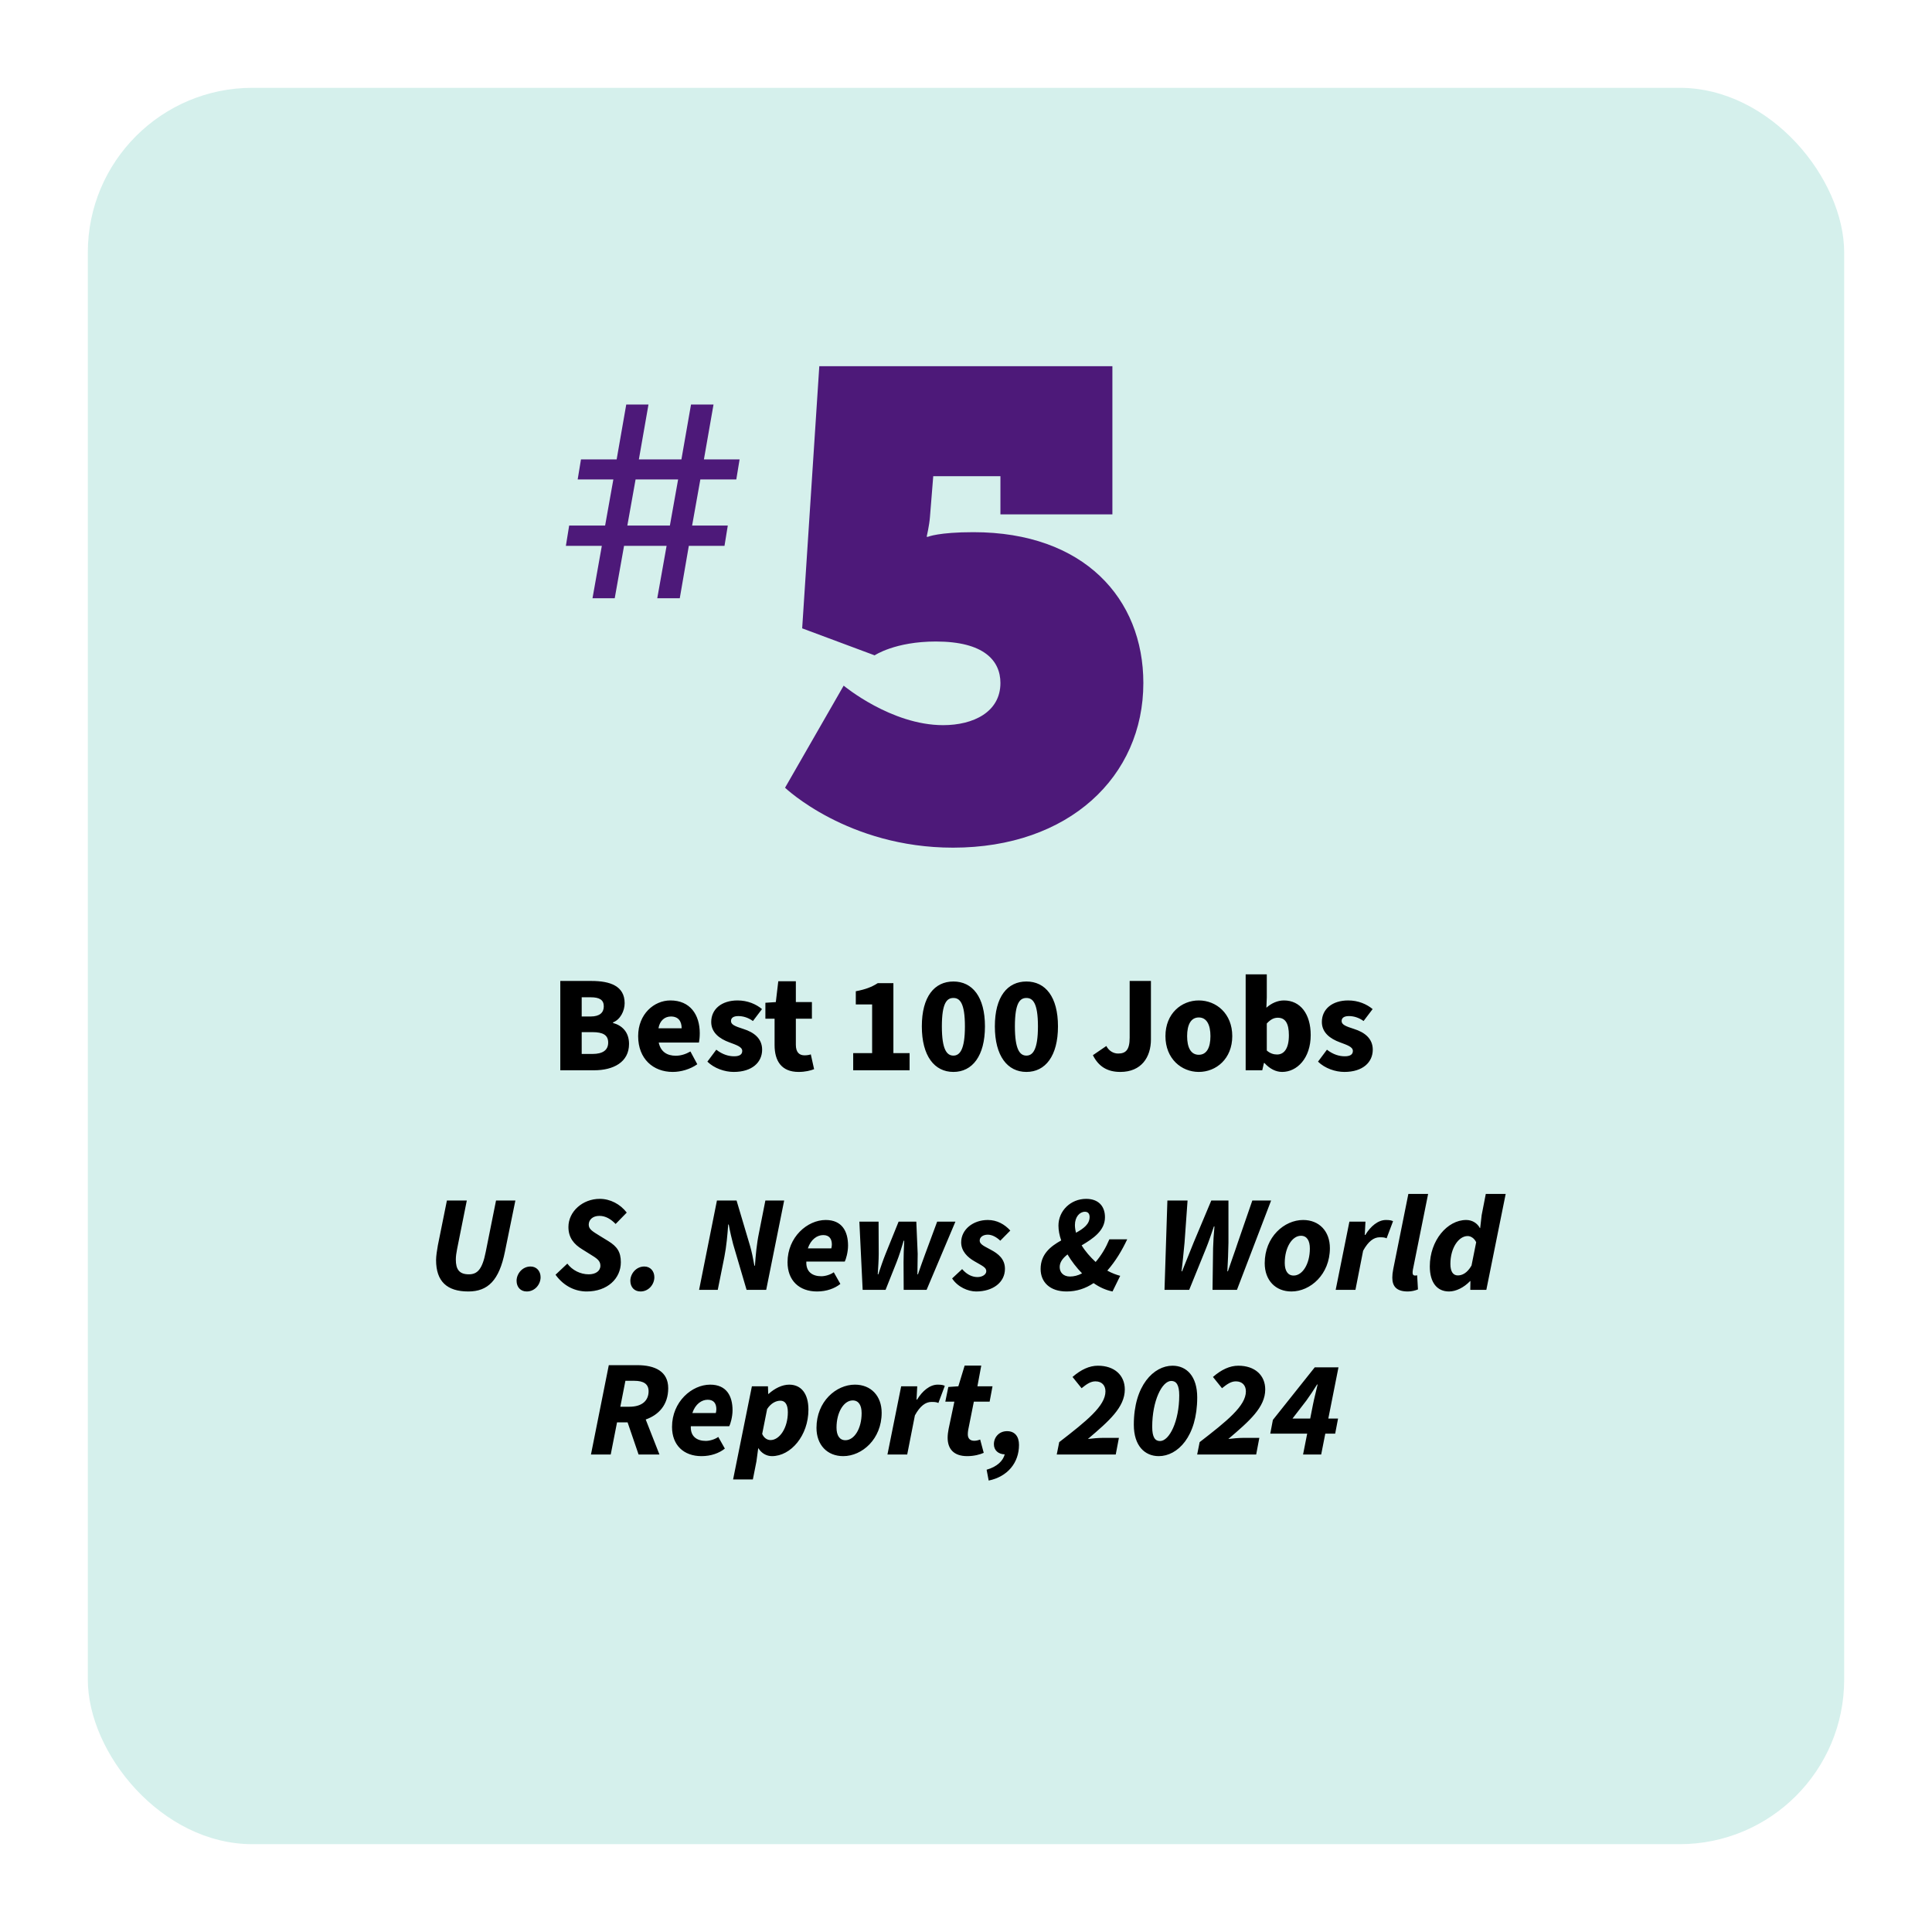 <svg width="352" height="352" viewBox="0 0 352 352" fill="none" xmlns="http://www.w3.org/2000/svg">
<g filter="url(#filter0_d_287_21)">
<rect x="16" y="12" width="320" height="320" rx="30" fill="#D5F0EC"/>
</g>
<path d="M102.082 195V178.725H107.757C111.132 178.725 113.807 179.625 113.807 182.775C113.807 184.2 113.007 185.775 111.682 186.275V186.375C113.332 186.825 114.607 188.025 114.607 190.2C114.607 193.525 111.757 195 108.232 195H102.082ZM105.982 185.2H107.607C109.282 185.2 110.007 184.475 110.007 183.35C110.007 182.175 109.232 181.7 107.632 181.7H105.982V185.2ZM105.982 192.025H107.932C109.832 192.025 110.807 191.325 110.807 189.95C110.807 188.575 109.857 188.05 107.932 188.05H105.982V192.025ZM122.568 195.3C119.018 195.3 116.268 192.925 116.268 188.775C116.268 184.75 119.168 182.275 122.143 182.275C125.743 182.275 127.493 184.875 127.493 188.25C127.493 188.95 127.418 189.6 127.343 189.95H120.018C120.368 191.625 121.543 192.35 123.118 192.35C124.018 192.35 124.918 192.075 125.793 191.575L127.043 193.9C125.743 194.825 124.043 195.3 122.568 195.3ZM119.968 187.35H124.193C124.193 186.125 123.643 185.2 122.243 185.2C121.143 185.2 120.218 185.9 119.968 187.35ZM133.681 195.3C132.031 195.3 130.131 194.65 128.881 193.425L130.506 191.25C131.656 192.15 132.781 192.45 133.756 192.45C134.806 192.45 135.231 192.075 135.231 191.475C135.231 190.725 134.181 190.4 132.856 189.9C131.081 189.25 129.581 188.125 129.581 186.2C129.581 183.85 131.481 182.275 134.381 182.275C136.206 182.275 137.756 182.95 138.831 183.85L137.181 186.025C136.281 185.375 135.356 185.125 134.506 185.125C133.606 185.125 133.181 185.475 133.181 186.025C133.181 186.675 133.881 186.975 135.456 187.475C137.356 188.075 138.856 189.2 138.856 191.25C138.856 193.525 137.056 195.3 133.681 195.3ZM145.5 195.3C142.4 195.3 141.125 193.325 141.125 190.4V185.6H139.45V182.7L141.35 182.575L141.8 178.775H145V182.575H147.925V185.6H145V190.35C145 191.75 145.65 192.275 146.575 192.275C146.975 192.275 147.4 192.225 147.725 192.1L148.325 194.8C147.675 195.05 146.725 195.3 145.5 195.3ZM155.447 195V191.875H158.897V183H155.922V180.6C157.647 180.275 158.797 179.85 159.922 179.125H162.772V191.875H165.722V195H155.447ZM173.703 195.3C170.253 195.3 167.953 192.4 167.953 187C167.953 181.575 170.253 178.825 173.703 178.825C177.153 178.825 179.453 181.6 179.453 187C179.453 192.4 177.153 195.3 173.703 195.3ZM173.703 192.325C174.853 192.325 175.803 191.275 175.803 187C175.803 182.7 174.853 181.825 173.703 181.825C172.528 181.825 171.603 182.7 171.603 187C171.603 191.275 172.528 192.325 173.703 192.325ZM187.008 195.3C183.558 195.3 181.258 192.4 181.258 187C181.258 181.575 183.558 178.825 187.008 178.825C190.458 178.825 192.758 181.6 192.758 187C192.758 192.4 190.458 195.3 187.008 195.3ZM187.008 192.325C188.158 192.325 189.108 191.275 189.108 187C189.108 182.7 188.158 181.825 187.008 181.825C185.833 181.825 184.908 182.7 184.908 187C184.908 191.275 185.833 192.325 187.008 192.325ZM204.119 195.3C201.794 195.3 200.169 194.35 199.119 192.25L201.569 190.575C202.019 191.45 202.844 191.95 203.719 191.95C205.119 191.95 205.819 191.275 205.819 189.05V178.725H209.694V189.375C209.694 192.625 207.944 195.3 204.119 195.3ZM218.412 195.3C215.262 195.3 212.337 192.9 212.337 188.775C212.337 184.65 215.262 182.275 218.412 182.275C221.587 182.275 224.512 184.65 224.512 188.775C224.512 192.9 221.587 195.3 218.412 195.3ZM218.412 192.175C219.862 192.175 220.537 190.85 220.537 188.775C220.537 186.725 219.862 185.375 218.412 185.375C216.962 185.375 216.287 186.725 216.287 188.775C216.287 190.85 216.962 192.175 218.412 192.175ZM233.603 195.3C232.478 195.3 231.353 194.75 230.378 193.675H230.278L229.978 195H226.953V177.525H230.803V181.725L230.728 183.6C231.653 182.775 232.778 182.275 233.928 182.275C236.928 182.275 238.803 184.75 238.803 188.575C238.803 192.85 236.278 195.3 233.603 195.3ZM232.678 192.125C233.878 192.125 234.828 191.15 234.828 188.625C234.828 186.45 234.178 185.425 232.803 185.425C232.078 185.425 231.478 185.75 230.803 186.475V191.4C231.428 191.95 232.078 192.125 232.678 192.125ZM244.936 195.3C243.286 195.3 241.386 194.65 240.136 193.425L241.761 191.25C242.911 192.15 244.036 192.45 245.011 192.45C246.061 192.45 246.486 192.075 246.486 191.475C246.486 190.725 245.436 190.4 244.111 189.9C242.336 189.25 240.836 188.125 240.836 186.2C240.836 183.85 242.736 182.275 245.636 182.275C247.461 182.275 249.011 182.95 250.086 183.85L248.436 186.025C247.536 185.375 246.611 185.125 245.761 185.125C244.861 185.125 244.436 185.475 244.436 186.025C244.436 186.675 245.136 186.975 246.711 187.475C248.611 188.075 250.111 189.2 250.111 191.25C250.111 193.525 248.311 195.3 244.936 195.3ZM85.325 235.3C81.425 235.3 79.45 233.45 79.45 229.575C79.45 228.85 79.625 227.75 79.775 226.9L81.425 218.725H85.05L83.275 227.6C83.15 228.25 83.05 228.875 83.05 229.475C83.05 231.25 83.65 232.175 85.425 232.175C86.975 232.175 87.875 231.275 88.5 228.075L90.375 218.725H93.9L92 228.025C90.95 233.275 88.9 235.3 85.325 235.3ZM95.968 235.3C94.843 235.3 94.118 234.5 94.118 233.35C94.118 232.1 95.143 230.75 96.668 230.75C97.768 230.75 98.493 231.6 98.493 232.7C98.493 234 97.468 235.3 95.968 235.3ZM106.889 235.3C104.889 235.3 102.764 234.4 101.214 232.25L103.364 230.225C104.264 231.425 105.739 232.175 107.264 232.175C108.489 232.175 109.389 231.6 109.389 230.6C109.389 229.675 108.714 229.25 107.489 228.5L106.089 227.625C104.564 226.7 103.564 225.5 103.564 223.55C103.564 220.725 106.164 218.425 109.264 218.425C111.189 218.425 112.989 219.375 114.189 220.925L112.164 223C111.314 222.125 110.339 221.525 109.214 221.525C107.939 221.525 107.264 222.275 107.264 223.125C107.264 223.975 107.964 224.35 109.289 225.175L110.839 226.125C112.414 227.1 113.114 228.075 113.114 229.975C113.114 232.925 110.689 235.3 106.889 235.3ZM116.695 235.3C115.57 235.3 114.845 234.5 114.845 233.35C114.845 232.1 115.87 230.75 117.395 230.75C118.495 230.75 119.22 231.6 119.22 232.7C119.22 234 118.195 235.3 116.695 235.3ZM127.372 235L130.622 218.725H134.197L136.672 227.05C136.947 228 137.222 229.3 137.447 230.6H137.547C137.672 228.775 137.872 226.575 138.272 224.675L139.447 218.725H142.872L139.597 235H136.022L133.572 226.675C133.322 225.725 133.022 224.475 132.772 223.1H132.672C132.547 224.925 132.347 227.15 131.972 229.025L130.772 235H127.372ZM148.86 235.3C145.61 235.3 143.485 233.3 143.485 229.975C143.485 225.375 147.11 222.275 150.435 222.275C153.435 222.275 154.51 224.375 154.51 226.95C154.51 228.15 154.11 229.5 153.91 229.85H146.91C146.81 231.75 148.06 232.525 149.635 232.525C150.385 232.525 151.335 232.225 151.91 231.8L153.11 233.925C152.085 234.75 150.585 235.3 148.86 235.3ZM147.185 227.45H151.46C151.51 227.25 151.56 227.025 151.56 226.75C151.56 225.8 151.16 225.025 149.985 225.025C148.885 225.025 147.735 225.8 147.185 227.45ZM157.172 235L156.572 222.575H160.072L160.097 228.45C160.097 229.625 159.997 230.9 159.922 232.175H160.022C160.447 230.9 160.872 229.625 161.347 228.45L163.722 222.575H166.947L167.197 228.45C167.197 229.625 167.147 230.875 167.147 232.175H167.247C167.697 230.9 168.122 229.625 168.572 228.45L170.747 222.575H174.072L168.822 235H164.647L164.622 229.975C164.622 228.725 164.672 227.55 164.747 226.05H164.647C164.197 227.55 163.847 228.7 163.347 229.975L161.347 235H157.172ZM177.846 235.3C176.396 235.3 174.496 234.5 173.471 232.925L175.296 231.225C176.221 232.3 177.221 232.675 178.096 232.675C178.946 232.675 179.696 232.225 179.696 231.6C179.696 230.9 178.946 230.625 177.546 229.8C176.271 229.075 175.121 227.95 175.121 226.35C175.121 224 177.296 222.275 179.971 222.275C181.671 222.275 183.046 223.075 184.071 224.2L182.246 226.05C181.596 225.425 180.771 224.95 179.971 224.95C179.071 224.95 178.496 225.425 178.496 226.025C178.496 226.775 179.521 227.125 180.521 227.7C181.896 228.425 183.096 229.4 183.096 231.175C183.096 233.65 180.896 235.3 177.846 235.3ZM195.845 223.2C195.845 223.65 195.92 224.125 196.045 224.6C197.445 223.825 198.52 223.025 198.52 221.725C198.52 221.125 198.22 220.775 197.67 220.775C196.72 220.775 195.845 221.7 195.845 223.2ZM194.32 235.3C191.32 235.3 189.595 233.625 189.595 231.2C189.595 228.525 191.37 227.1 193.345 226C193.02 225.075 192.845 224.15 192.845 223.3C192.845 220.625 195.045 218.425 197.895 218.425C200.095 218.425 201.32 219.725 201.32 221.775C201.32 224.225 199.17 225.65 197.07 226.9C197.745 228 198.645 229.025 199.62 229.925C200.67 228.7 201.47 227.35 202.12 225.8H205.37C204.42 227.825 203.27 229.75 201.745 231.5C202.595 231.975 203.445 232.275 204.095 232.45L202.695 235.3C201.545 235.075 200.345 234.55 199.245 233.775C197.795 234.75 196.17 235.3 194.32 235.3ZM193.07 230.85C193.07 231.85 193.77 232.575 194.945 232.575C195.645 232.575 196.395 232.4 197.145 232C196.145 230.975 195.22 229.775 194.495 228.55C193.645 229.225 193.07 229.95 193.07 230.85ZM212.167 235L212.692 218.725H216.367L215.817 226.4C215.642 228.125 215.492 229.9 215.267 231.625H215.367C216.042 229.9 216.817 228.075 217.467 226.4L220.692 218.725H223.817V226.4C223.792 228.075 223.717 229.875 223.617 231.625H223.717C224.292 229.875 224.967 228.1 225.517 226.4L228.167 218.725H231.592L225.367 235H220.917L221.017 227.425C221.042 226.3 221.142 224.825 221.267 223.45H221.167C220.717 224.775 220.217 226.25 219.742 227.425L216.667 235H212.167ZM235.299 235.3C232.374 235.3 230.424 233.25 230.424 230.15C230.424 225.35 233.999 222.275 237.424 222.275C240.349 222.275 242.299 224.325 242.299 227.4C242.299 232.2 238.724 235.3 235.299 235.3ZM235.699 232.4C237.299 232.4 238.649 230.3 238.649 227.475C238.649 226.05 238.124 225.15 237.024 225.15C235.424 225.15 234.074 227.275 234.074 230.1C234.074 231.525 234.624 232.4 235.699 232.4ZM243.354 235L245.854 222.575H248.779L248.654 225H248.754C249.704 223.425 251.079 222.275 252.504 222.275C253.154 222.275 253.554 222.35 253.804 222.5L252.629 225.625C252.304 225.425 251.779 225.425 251.379 225.425C250.304 225.425 249.304 226.15 248.354 227.875L246.954 235H243.354ZM256.496 235.3C254.421 235.3 253.671 234.35 253.671 232.775C253.671 232.325 253.721 231.85 253.846 231.2L256.596 217.525H260.196L257.421 231.325C257.371 231.625 257.371 231.725 257.371 231.925C257.371 232.25 257.546 232.4 257.796 232.4C257.896 232.4 257.996 232.4 258.196 232.35L258.346 234.925C257.846 235.125 257.196 235.3 256.496 235.3ZM264.003 235.3C261.828 235.3 260.503 233.675 260.503 230.725C260.503 226 263.703 222.275 267.128 222.275C268.228 222.275 269.153 222.85 269.628 223.75H269.678L269.953 221.375L270.703 217.525H274.328L270.803 235H267.878L267.903 233.4H267.853C266.728 234.575 265.278 235.3 264.003 235.3ZM265.603 232.375C266.378 232.375 267.303 231.975 268.103 230.575L268.953 226.325C268.578 225.55 267.928 225.2 267.403 225.2C265.753 225.2 264.253 227.375 264.253 230.275C264.253 231.725 264.778 232.375 265.603 232.375ZM107.67 265L110.92 248.725H116.095C119.32 248.725 121.745 249.85 121.745 252.925C121.745 255.975 119.995 257.8 117.645 258.625L120.145 265H116.345L114.345 259.15H112.42L111.27 265H107.67ZM113.02 256.3H114.67C116.995 256.3 118.17 255.175 118.17 253.475C118.17 252.15 117.245 251.575 115.57 251.575H113.945L113.02 256.3ZM127.815 265.3C124.565 265.3 122.44 263.3 122.44 259.975C122.44 255.375 126.065 252.275 129.39 252.275C132.39 252.275 133.465 254.375 133.465 256.95C133.465 258.15 133.065 259.5 132.865 259.85H125.865C125.765 261.75 127.015 262.525 128.59 262.525C129.34 262.525 130.29 262.225 130.865 261.8L132.065 263.925C131.04 264.75 129.54 265.3 127.815 265.3ZM126.14 257.45H130.415C130.465 257.25 130.515 257.025 130.515 256.75C130.515 255.8 130.115 255.025 128.94 255.025C127.84 255.025 126.69 255.8 126.14 257.45ZM133.566 269.55L136.991 252.575H139.916L139.966 253.975H140.016C141.141 252.95 142.516 252.275 143.791 252.275C145.966 252.275 147.291 253.9 147.291 256.825C147.291 261.55 144.091 265.3 140.641 265.3C139.641 265.3 138.716 264.75 138.191 263.875H138.141L137.816 266.275L137.166 269.55H133.566ZM140.391 262.375C142.016 262.375 143.541 260.2 143.541 257.3C143.541 255.85 143.016 255.2 142.191 255.2C141.441 255.2 140.491 255.6 139.766 256.725L138.866 261.25C139.191 262.025 139.816 262.375 140.391 262.375ZM153.634 265.3C150.709 265.3 148.759 263.25 148.759 260.15C148.759 255.35 152.334 252.275 155.759 252.275C158.684 252.275 160.634 254.325 160.634 257.4C160.634 262.2 157.059 265.3 153.634 265.3ZM154.034 262.4C155.634 262.4 156.984 260.3 156.984 257.475C156.984 256.05 156.459 255.15 155.359 255.15C153.759 255.15 152.409 257.275 152.409 260.1C152.409 261.525 152.959 262.4 154.034 262.4ZM161.689 265L164.189 252.575H167.114L166.989 255H167.089C168.039 253.425 169.414 252.275 170.839 252.275C171.489 252.275 171.889 252.35 172.139 252.5L170.964 255.625C170.639 255.425 170.114 255.425 169.714 255.425C168.639 255.425 167.639 256.15 166.689 257.875L165.289 265H161.689ZM176.23 265.3C173.68 265.3 172.655 263.9 172.655 261.95C172.655 261.4 172.73 260.9 172.83 260.35L173.88 255.375H172.23L172.78 252.7L174.605 252.575L175.755 248.8H178.78L178.08 252.575H180.83L180.305 255.375H177.43L176.405 260.5C176.355 260.8 176.33 261.05 176.33 261.325C176.33 262.125 176.78 262.5 177.505 262.5C177.88 262.5 178.255 262.4 178.58 262.275L179.23 264.7C178.555 265 177.48 265.3 176.23 265.3ZM180.132 269.75L179.757 267.775C181.707 267.225 182.757 266.125 183.057 264.975C181.907 264.95 181.082 264.25 181.082 263.125C181.082 261.875 182.007 260.75 183.482 260.75C184.882 260.75 185.657 261.7 185.657 263.25C185.657 266.525 183.557 269.05 180.132 269.75ZM192.533 265L192.983 262.75C197.958 258.9 201.408 256.15 201.408 253.5C201.408 252.425 200.758 251.675 199.583 251.675C198.683 251.675 197.958 252.2 197.058 252.925L195.408 250.875C196.958 249.525 198.483 248.825 200.033 248.825C203.058 248.825 204.933 250.575 204.933 253.15C204.933 256.4 202.058 258.9 198.208 262.175C199.008 262.075 200.133 261.975 200.858 261.975H203.858L203.283 265H192.533ZM211.126 265.3C208.551 265.3 206.576 263.4 206.576 259.575C206.576 252.4 210.226 248.825 213.626 248.825C216.201 248.825 218.126 250.75 218.126 254.6C218.126 261.775 214.526 265.3 211.126 265.3ZM211.351 262.55C213.051 262.55 214.851 258.95 214.851 254.225C214.851 252.3 214.301 251.6 213.401 251.6C211.701 251.6 209.926 255.25 209.926 259.95C209.926 261.875 210.451 262.55 211.351 262.55ZM218.119 265L218.569 262.75C223.544 258.9 226.994 256.15 226.994 253.5C226.994 252.425 226.344 251.675 225.169 251.675C224.269 251.675 223.544 252.2 222.644 252.925L220.994 250.875C222.544 249.525 224.069 248.825 225.619 248.825C228.644 248.825 230.519 250.575 230.519 253.15C230.519 256.4 227.644 258.9 223.794 262.175C224.594 262.075 225.719 261.975 226.444 261.975H229.444L228.869 265H218.119ZM240.712 265H237.412L238.162 261.2H231.437L231.912 258.7L239.537 249.125H243.862L242.012 258.45H243.787L243.262 261.2H241.462L240.712 265ZM235.487 258.45H238.712L239.237 255.8C239.462 254.65 239.812 253.425 240.062 252.25H239.962C239.362 253.225 238.712 254.2 238.012 255.175L235.487 258.45Z" fill="black"/>
<path d="M143.032 143.52L153.712 124.92C153.712 124.92 162.352 132.12 171.832 132.12C177.352 132.12 182.272 129.72 182.272 124.44C182.272 120.36 179.272 116.88 170.512 116.88C163.072 116.88 159.352 119.4 159.352 119.4L146.152 114.48L149.272 66.72H202.672V93.72H182.272V86.76H170.032L169.432 94.2C169.312 95.76 168.832 97.8 168.832 97.8H169.072C169.072 97.8 170.992 96.96 177.352 96.96C197.512 96.96 208.312 109.08 208.312 124.44C208.312 141.48 194.752 154.44 173.632 154.44C154.432 154.44 143.032 143.52 143.032 143.52Z" fill="#4D1979"/>
<path d="M107.95 109L109.65 99.45H103.1L103.7 95.75H110.25L111.75 87.35H105.25L105.85 83.7H112.35L114.1 73.7H118.15L116.4 83.7H124.15L125.9 73.7H130L128.25 83.7H134.75L134.15 87.35H127.6L126.1 95.75H132.6L132 99.45H125.5L123.85 109H119.75L121.45 99.45H113.7L112 109H107.95ZM114.3 95.75H122.05L123.55 87.35H115.8L114.3 95.75Z" fill="#4D1979"/>
<defs>
<filter id="filter0_d_287_21" x="0" y="0" width="352" height="352" filterUnits="userSpaceOnUse" color-interpolation-filters="sRGB">
<feFlood flood-opacity="0" result="BackgroundImageFix"/>
<feColorMatrix in="SourceAlpha" type="matrix" values="0 0 0 0 0 0 0 0 0 0 0 0 0 0 0 0 0 0 127 0" result="hardAlpha"/>
<feOffset dy="4"/>
<feGaussianBlur stdDeviation="8"/>
<feComposite in2="hardAlpha" operator="out"/>
<feColorMatrix type="matrix" values="0 0 0 0 0.086 0 0 0 0 0.086 0 0 0 0 0.086 0 0 0 0.25 0"/>
<feBlend mode="normal" in2="BackgroundImageFix" result="effect1_dropShadow_287_21"/>
<feBlend mode="normal" in="SourceGraphic" in2="effect1_dropShadow_287_21" result="shape"/>
</filter>
</defs>
</svg>
